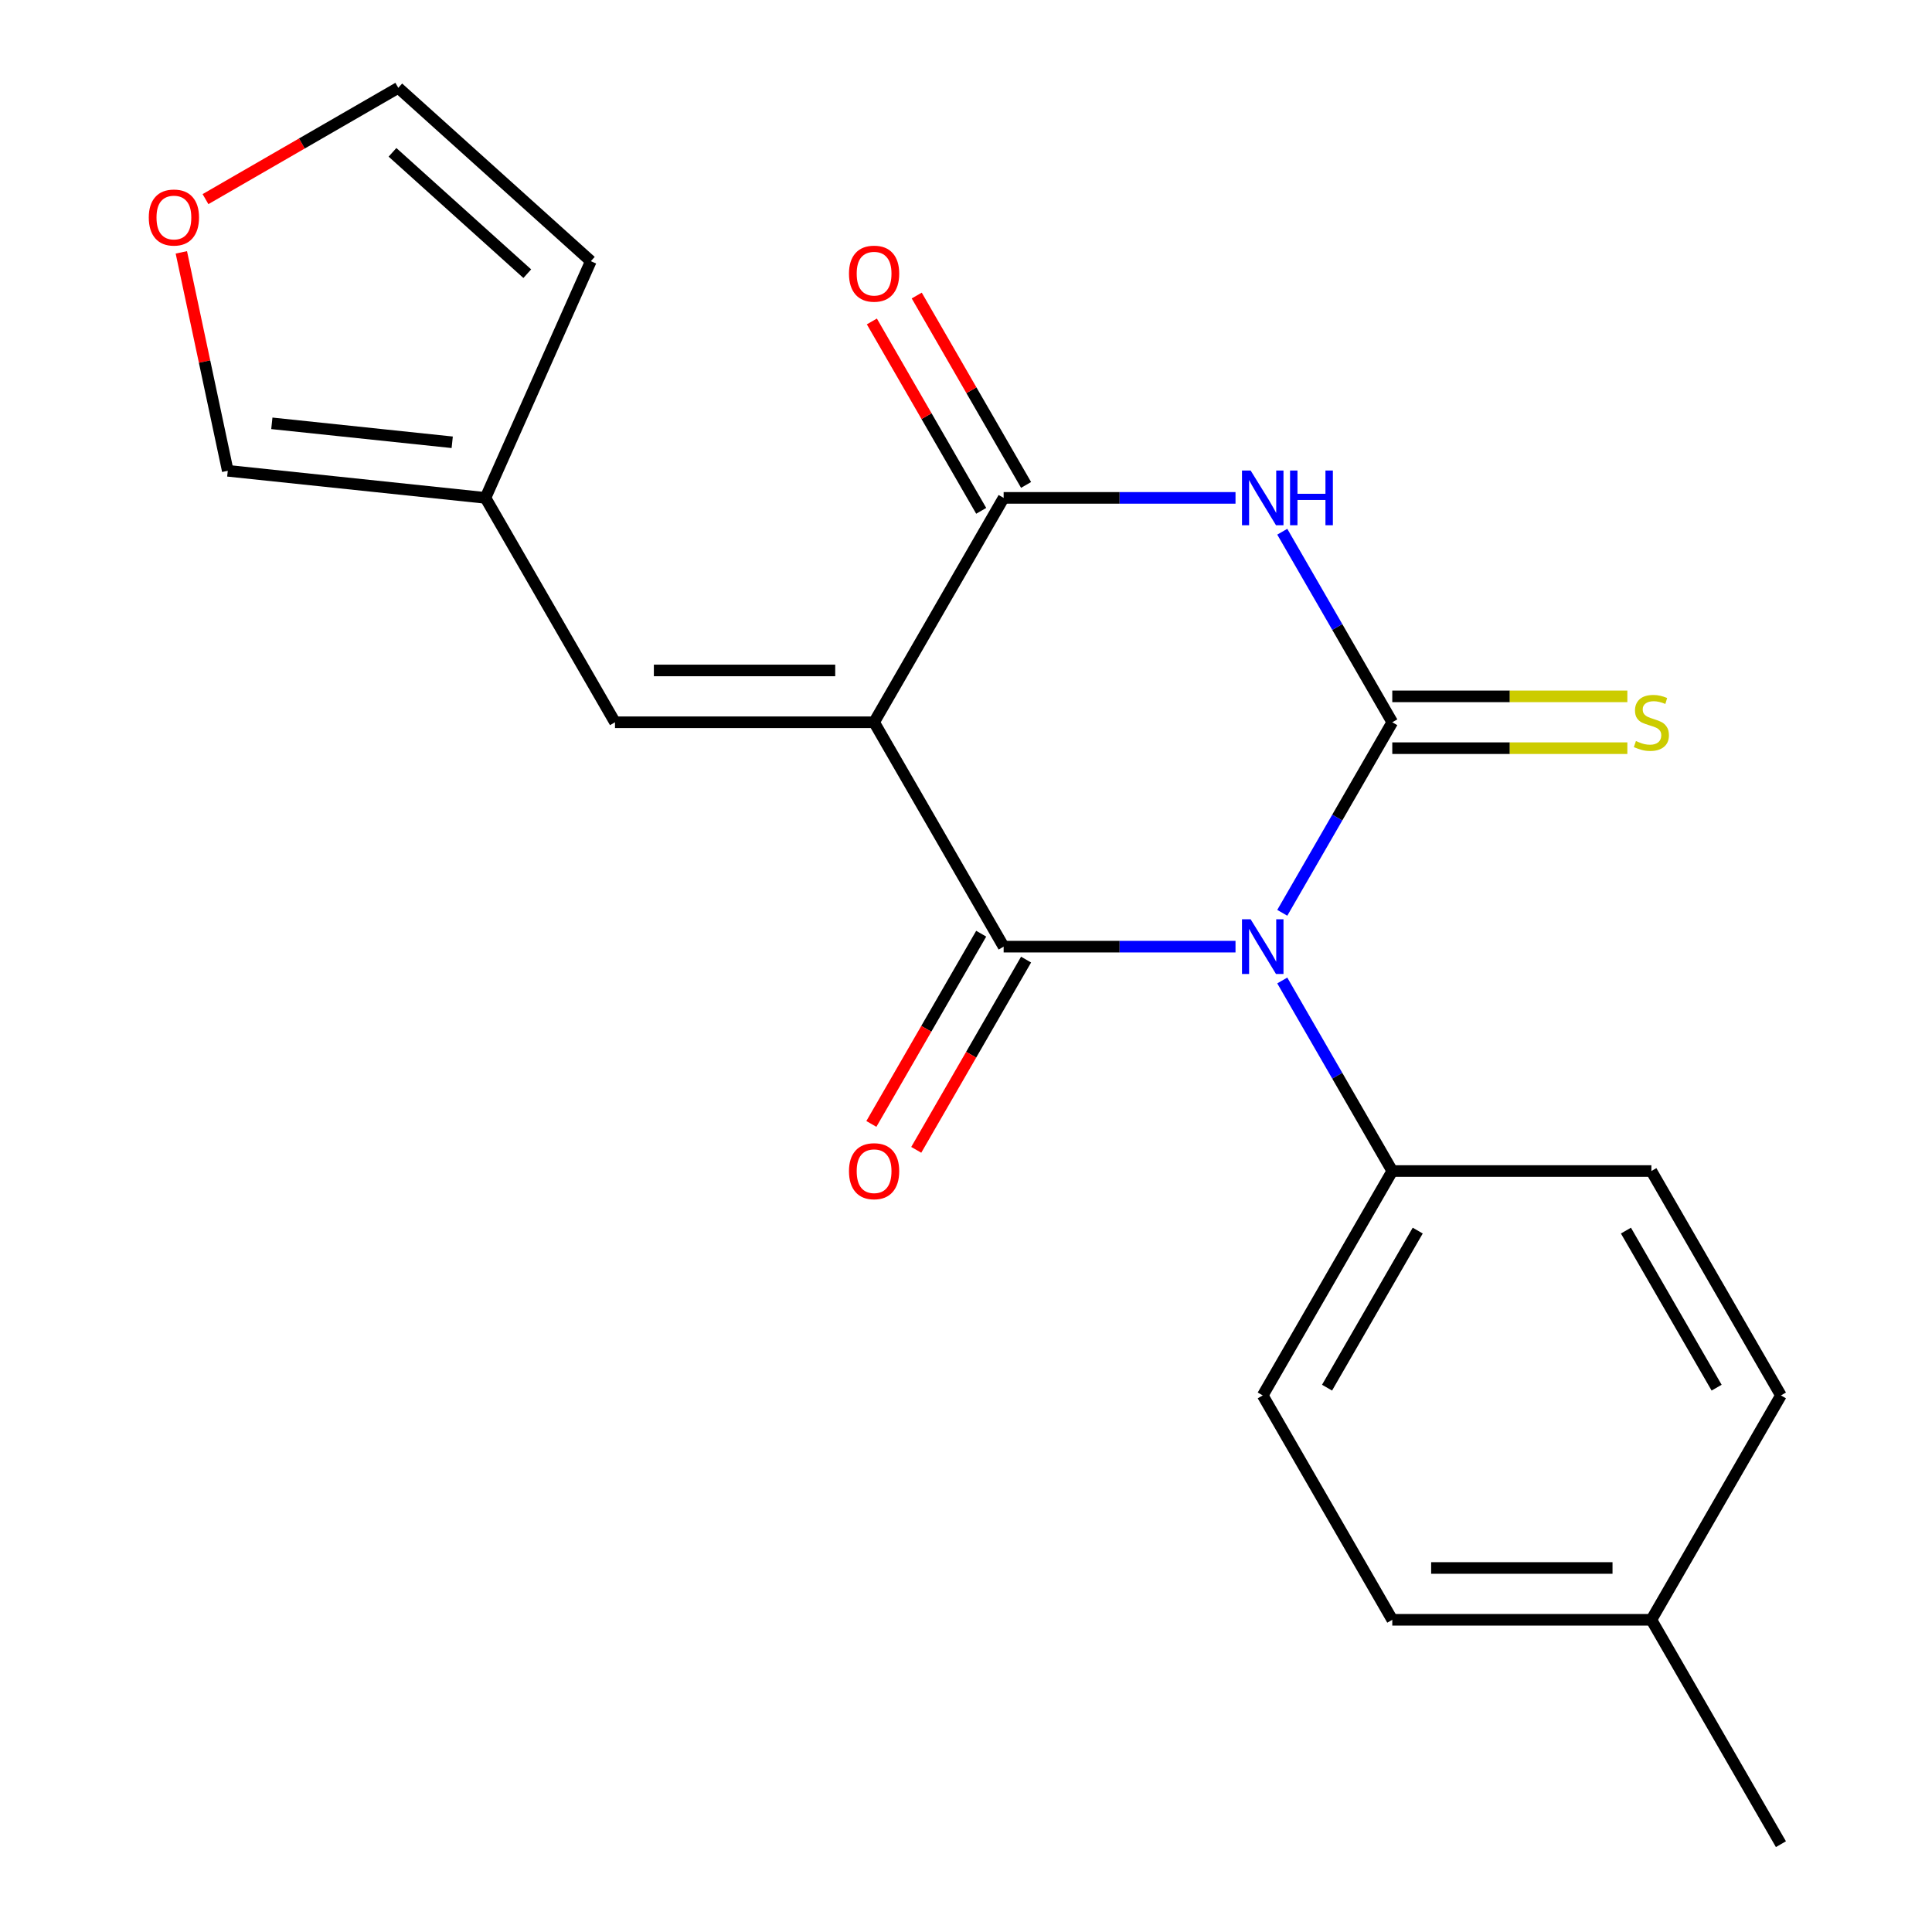 <?xml version='1.0' encoding='iso-8859-1'?>
<svg version='1.1' baseProfile='full'
              xmlns='http://www.w3.org/2000/svg'
                      xmlns:rdkit='http://www.rdkit.org/xml'
                      xmlns:xlink='http://www.w3.org/1999/xlink'
                  xml:space='preserve'
width='1000px' height='1000px' viewBox='0 0 1000 1000'>
<!-- END OF HEADER -->
<rect style='opacity:1.0;fill:#FFFFFF;stroke:none' width='1000' height='1000' x='0' y='0'> </rect>
<path class='bond-0' d='M 663.701,472.471 L 692.173,423.157' style='fill:none;fill-rule:evenodd;stroke:#0000FF;stroke-width:6px;stroke-linecap:butt;stroke-linejoin:miter;stroke-opacity:1' />
<path class='bond-0' d='M 692.173,423.157 L 720.644,373.843' style='fill:none;fill-rule:evenodd;stroke:#000000;stroke-width:6px;stroke-linecap:butt;stroke-linejoin:miter;stroke-opacity:1' />
<path class='bond-2' d='M 639.498,489.984 L 579.49,489.984' style='fill:none;fill-rule:evenodd;stroke:#0000FF;stroke-width:6px;stroke-linecap:butt;stroke-linejoin:miter;stroke-opacity:1' />
<path class='bond-2' d='M 579.49,489.984 L 519.483,489.984' style='fill:none;fill-rule:evenodd;stroke:#000000;stroke-width:6px;stroke-linecap:butt;stroke-linejoin:miter;stroke-opacity:1' />
<path class='bond-6' d='M 663.701,507.497 L 692.173,556.81' style='fill:none;fill-rule:evenodd;stroke:#0000FF;stroke-width:6px;stroke-linecap:butt;stroke-linejoin:miter;stroke-opacity:1' />
<path class='bond-6' d='M 692.173,556.81 L 720.644,606.124' style='fill:none;fill-rule:evenodd;stroke:#000000;stroke-width:6px;stroke-linecap:butt;stroke-linejoin:miter;stroke-opacity:1' />
<path class='bond-3' d='M 720.644,373.843 L 692.173,324.53' style='fill:none;fill-rule:evenodd;stroke:#000000;stroke-width:6px;stroke-linecap:butt;stroke-linejoin:miter;stroke-opacity:1' />
<path class='bond-3' d='M 692.173,324.53 L 663.701,275.216' style='fill:none;fill-rule:evenodd;stroke:#0000FF;stroke-width:6px;stroke-linecap:butt;stroke-linejoin:miter;stroke-opacity:1' />
<path class='bond-7' d='M 720.644,387.254 L 781.481,387.254' style='fill:none;fill-rule:evenodd;stroke:#000000;stroke-width:6px;stroke-linecap:butt;stroke-linejoin:miter;stroke-opacity:1' />
<path class='bond-7' d='M 781.481,387.254 L 842.319,387.254' style='fill:none;fill-rule:evenodd;stroke:#CCCC00;stroke-width:6px;stroke-linecap:butt;stroke-linejoin:miter;stroke-opacity:1' />
<path class='bond-7' d='M 720.644,360.433 L 781.481,360.433' style='fill:none;fill-rule:evenodd;stroke:#000000;stroke-width:6px;stroke-linecap:butt;stroke-linejoin:miter;stroke-opacity:1' />
<path class='bond-7' d='M 781.481,360.433 L 842.319,360.433' style='fill:none;fill-rule:evenodd;stroke:#CCCC00;stroke-width:6px;stroke-linecap:butt;stroke-linejoin:miter;stroke-opacity:1' />
<path class='bond-1' d='M 452.429,373.843 L 519.483,489.984' style='fill:none;fill-rule:evenodd;stroke:#000000;stroke-width:6px;stroke-linecap:butt;stroke-linejoin:miter;stroke-opacity:1' />
<path class='bond-4' d='M 452.429,373.843 L 519.483,257.703' style='fill:none;fill-rule:evenodd;stroke:#000000;stroke-width:6px;stroke-linecap:butt;stroke-linejoin:miter;stroke-opacity:1' />
<path class='bond-5' d='M 452.429,373.843 L 318.322,373.843' style='fill:none;fill-rule:evenodd;stroke:#000000;stroke-width:6px;stroke-linecap:butt;stroke-linejoin:miter;stroke-opacity:1' />
<path class='bond-5' d='M 432.313,347.022 L 338.438,347.022' style='fill:none;fill-rule:evenodd;stroke:#000000;stroke-width:6px;stroke-linecap:butt;stroke-linejoin:miter;stroke-opacity:1' />
<path class='bond-9' d='M 507.869,483.279 L 479.444,532.512' style='fill:none;fill-rule:evenodd;stroke:#000000;stroke-width:6px;stroke-linecap:butt;stroke-linejoin:miter;stroke-opacity:1' />
<path class='bond-9' d='M 479.444,532.512 L 451.019,581.746' style='fill:none;fill-rule:evenodd;stroke:#FF0000;stroke-width:6px;stroke-linecap:butt;stroke-linejoin:miter;stroke-opacity:1' />
<path class='bond-9' d='M 531.097,496.689 L 502.672,545.923' style='fill:none;fill-rule:evenodd;stroke:#000000;stroke-width:6px;stroke-linecap:butt;stroke-linejoin:miter;stroke-opacity:1' />
<path class='bond-9' d='M 502.672,545.923 L 474.247,595.157' style='fill:none;fill-rule:evenodd;stroke:#FF0000;stroke-width:6px;stroke-linecap:butt;stroke-linejoin:miter;stroke-opacity:1' />
<path class='bond-21' d='M 639.498,257.703 L 579.49,257.703' style='fill:none;fill-rule:evenodd;stroke:#0000FF;stroke-width:6px;stroke-linecap:butt;stroke-linejoin:miter;stroke-opacity:1' />
<path class='bond-21' d='M 579.49,257.703 L 519.483,257.703' style='fill:none;fill-rule:evenodd;stroke:#000000;stroke-width:6px;stroke-linecap:butt;stroke-linejoin:miter;stroke-opacity:1' />
<path class='bond-10' d='M 531.097,250.998 L 502.799,201.984' style='fill:none;fill-rule:evenodd;stroke:#000000;stroke-width:6px;stroke-linecap:butt;stroke-linejoin:miter;stroke-opacity:1' />
<path class='bond-10' d='M 502.799,201.984 L 474.501,152.97' style='fill:none;fill-rule:evenodd;stroke:#FF0000;stroke-width:6px;stroke-linecap:butt;stroke-linejoin:miter;stroke-opacity:1' />
<path class='bond-10' d='M 507.869,264.408 L 479.571,215.395' style='fill:none;fill-rule:evenodd;stroke:#000000;stroke-width:6px;stroke-linecap:butt;stroke-linejoin:miter;stroke-opacity:1' />
<path class='bond-10' d='M 479.571,215.395 L 451.273,166.381' style='fill:none;fill-rule:evenodd;stroke:#FF0000;stroke-width:6px;stroke-linecap:butt;stroke-linejoin:miter;stroke-opacity:1' />
<path class='bond-8' d='M 318.322,373.843 L 251.268,257.703' style='fill:none;fill-rule:evenodd;stroke:#000000;stroke-width:6px;stroke-linecap:butt;stroke-linejoin:miter;stroke-opacity:1' />
<path class='bond-15' d='M 720.644,606.124 L 653.59,722.265' style='fill:none;fill-rule:evenodd;stroke:#000000;stroke-width:6px;stroke-linecap:butt;stroke-linejoin:miter;stroke-opacity:1' />
<path class='bond-15' d='M 733.814,636.956 L 686.877,718.254' style='fill:none;fill-rule:evenodd;stroke:#000000;stroke-width:6px;stroke-linecap:butt;stroke-linejoin:miter;stroke-opacity:1' />
<path class='bond-16' d='M 720.644,606.124 L 854.751,606.124' style='fill:none;fill-rule:evenodd;stroke:#000000;stroke-width:6px;stroke-linecap:butt;stroke-linejoin:miter;stroke-opacity:1' />
<path class='bond-12' d='M 251.268,257.703 L 117.896,243.685' style='fill:none;fill-rule:evenodd;stroke:#000000;stroke-width:6px;stroke-linecap:butt;stroke-linejoin:miter;stroke-opacity:1' />
<path class='bond-12' d='M 234.066,228.926 L 140.705,219.113' style='fill:none;fill-rule:evenodd;stroke:#000000;stroke-width:6px;stroke-linecap:butt;stroke-linejoin:miter;stroke-opacity:1' />
<path class='bond-13' d='M 251.268,257.703 L 305.815,135.19' style='fill:none;fill-rule:evenodd;stroke:#000000;stroke-width:6px;stroke-linecap:butt;stroke-linejoin:miter;stroke-opacity:1' />
<path class='bond-11' d='M 93.863,130.621 L 105.879,187.153' style='fill:none;fill-rule:evenodd;stroke:#FF0000;stroke-width:6px;stroke-linecap:butt;stroke-linejoin:miter;stroke-opacity:1' />
<path class='bond-11' d='M 105.879,187.153 L 117.896,243.685' style='fill:none;fill-rule:evenodd;stroke:#000000;stroke-width:6px;stroke-linecap:butt;stroke-linejoin:miter;stroke-opacity:1' />
<path class='bond-23' d='M 106.366,103.067 L 156.26,74.261' style='fill:none;fill-rule:evenodd;stroke:#FF0000;stroke-width:6px;stroke-linecap:butt;stroke-linejoin:miter;stroke-opacity:1' />
<path class='bond-23' d='M 156.26,74.261 L 206.153,45.455' style='fill:none;fill-rule:evenodd;stroke:#000000;stroke-width:6px;stroke-linecap:butt;stroke-linejoin:miter;stroke-opacity:1' />
<path class='bond-14' d='M 305.815,135.19 L 206.153,45.455' style='fill:none;fill-rule:evenodd;stroke:#000000;stroke-width:6px;stroke-linecap:butt;stroke-linejoin:miter;stroke-opacity:1' />
<path class='bond-14' d='M 272.918,141.662 L 203.156,78.847' style='fill:none;fill-rule:evenodd;stroke:#000000;stroke-width:6px;stroke-linecap:butt;stroke-linejoin:miter;stroke-opacity:1' />
<path class='bond-18' d='M 653.59,722.265 L 720.644,838.405' style='fill:none;fill-rule:evenodd;stroke:#000000;stroke-width:6px;stroke-linecap:butt;stroke-linejoin:miter;stroke-opacity:1' />
<path class='bond-17' d='M 854.751,606.124 L 921.805,722.265' style='fill:none;fill-rule:evenodd;stroke:#000000;stroke-width:6px;stroke-linecap:butt;stroke-linejoin:miter;stroke-opacity:1' />
<path class='bond-17' d='M 841.581,636.956 L 888.519,718.254' style='fill:none;fill-rule:evenodd;stroke:#000000;stroke-width:6px;stroke-linecap:butt;stroke-linejoin:miter;stroke-opacity:1' />
<path class='bond-19' d='M 921.805,722.265 L 854.751,838.405' style='fill:none;fill-rule:evenodd;stroke:#000000;stroke-width:6px;stroke-linecap:butt;stroke-linejoin:miter;stroke-opacity:1' />
<path class='bond-22' d='M 720.644,838.405 L 854.751,838.405' style='fill:none;fill-rule:evenodd;stroke:#000000;stroke-width:6px;stroke-linecap:butt;stroke-linejoin:miter;stroke-opacity:1' />
<path class='bond-22' d='M 740.76,811.584 L 834.635,811.584' style='fill:none;fill-rule:evenodd;stroke:#000000;stroke-width:6px;stroke-linecap:butt;stroke-linejoin:miter;stroke-opacity:1' />
<path class='bond-20' d='M 854.751,838.405 L 921.805,954.545' style='fill:none;fill-rule:evenodd;stroke:#000000;stroke-width:6px;stroke-linecap:butt;stroke-linejoin:miter;stroke-opacity:1' />
<path  class='atom-0' d='M 647.33 475.824
L 656.61 490.824
Q 657.53 492.304, 659.01 494.984
Q 660.49 497.664, 660.57 497.824
L 660.57 475.824
L 664.33 475.824
L 664.33 504.144
L 660.45 504.144
L 650.49 487.744
Q 649.33 485.824, 648.09 483.624
Q 646.89 481.424, 646.53 480.744
L 646.53 504.144
L 642.85 504.144
L 642.85 475.824
L 647.33 475.824
' fill='#0000FF'/>
<path  class='atom-4' d='M 647.33 243.543
L 656.61 258.543
Q 657.53 260.023, 659.01 262.703
Q 660.49 265.383, 660.57 265.543
L 660.57 243.543
L 664.33 243.543
L 664.33 271.863
L 660.45 271.863
L 650.49 255.463
Q 649.33 253.543, 648.09 251.343
Q 646.89 249.143, 646.53 248.463
L 646.53 271.863
L 642.85 271.863
L 642.85 243.543
L 647.33 243.543
' fill='#0000FF'/>
<path  class='atom-4' d='M 667.73 243.543
L 671.57 243.543
L 671.57 255.583
L 686.05 255.583
L 686.05 243.543
L 689.89 243.543
L 689.89 271.863
L 686.05 271.863
L 686.05 258.783
L 671.57 258.783
L 671.57 271.863
L 667.73 271.863
L 667.73 243.543
' fill='#0000FF'/>
<path  class='atom-8' d='M 846.751 383.563
Q 847.071 383.683, 848.391 384.243
Q 849.711 384.803, 851.151 385.163
Q 852.631 385.483, 854.071 385.483
Q 856.751 385.483, 858.311 384.203
Q 859.871 382.883, 859.871 380.603
Q 859.871 379.043, 859.071 378.083
Q 858.311 377.123, 857.111 376.603
Q 855.911 376.083, 853.911 375.483
Q 851.391 374.723, 849.871 374.003
Q 848.391 373.283, 847.311 371.763
Q 846.271 370.243, 846.271 367.683
Q 846.271 364.123, 848.671 361.923
Q 851.111 359.723, 855.911 359.723
Q 859.191 359.723, 862.911 361.283
L 861.991 364.363
Q 858.591 362.963, 856.031 362.963
Q 853.271 362.963, 851.751 364.123
Q 850.231 365.243, 850.271 367.203
Q 850.271 368.723, 851.031 369.643
Q 851.831 370.563, 852.951 371.083
Q 854.111 371.603, 856.031 372.203
Q 858.591 373.003, 860.111 373.803
Q 861.631 374.603, 862.711 376.243
Q 863.831 377.843, 863.831 380.603
Q 863.831 384.523, 861.191 386.643
Q 858.591 388.723, 854.231 388.723
Q 851.711 388.723, 849.791 388.163
Q 847.911 387.643, 845.671 386.723
L 846.751 383.563
' fill='#CCCC00'/>
<path  class='atom-10' d='M 439.429 606.204
Q 439.429 599.404, 442.789 595.604
Q 446.149 591.804, 452.429 591.804
Q 458.709 591.804, 462.069 595.604
Q 465.429 599.404, 465.429 606.204
Q 465.429 613.084, 462.029 617.004
Q 458.629 620.884, 452.429 620.884
Q 446.189 620.884, 442.789 617.004
Q 439.429 613.124, 439.429 606.204
M 452.429 617.684
Q 456.749 617.684, 459.069 614.804
Q 461.429 611.884, 461.429 606.204
Q 461.429 600.644, 459.069 597.844
Q 456.749 595.004, 452.429 595.004
Q 448.109 595.004, 445.749 597.804
Q 443.429 600.604, 443.429 606.204
Q 443.429 611.924, 445.749 614.804
Q 448.109 617.684, 452.429 617.684
' fill='#FF0000'/>
<path  class='atom-11' d='M 439.429 141.643
Q 439.429 134.843, 442.789 131.043
Q 446.149 127.243, 452.429 127.243
Q 458.709 127.243, 462.069 131.043
Q 465.429 134.843, 465.429 141.643
Q 465.429 148.523, 462.029 152.443
Q 458.629 156.323, 452.429 156.323
Q 446.189 156.323, 442.789 152.443
Q 439.429 148.563, 439.429 141.643
M 452.429 153.123
Q 456.749 153.123, 459.069 150.243
Q 461.429 147.323, 461.429 141.643
Q 461.429 136.083, 459.069 133.283
Q 456.749 130.443, 452.429 130.443
Q 448.109 130.443, 445.749 133.243
Q 443.429 136.043, 443.429 141.643
Q 443.429 147.363, 445.749 150.243
Q 448.109 153.123, 452.429 153.123
' fill='#FF0000'/>
<path  class='atom-12' d='M 77.013 112.588
Q 77.013 105.788, 80.373 101.988
Q 83.733 98.188, 90.013 98.188
Q 96.293 98.188, 99.653 101.988
Q 103.013 105.788, 103.013 112.588
Q 103.013 119.468, 99.613 123.388
Q 96.213 127.268, 90.013 127.268
Q 83.773 127.268, 80.373 123.388
Q 77.013 119.508, 77.013 112.588
M 90.013 124.068
Q 94.333 124.068, 96.653 121.188
Q 99.013 118.268, 99.013 112.588
Q 99.013 107.028, 96.653 104.228
Q 94.333 101.388, 90.013 101.388
Q 85.693 101.388, 83.333 104.188
Q 81.013 106.988, 81.013 112.588
Q 81.013 118.308, 83.333 121.188
Q 85.693 124.068, 90.013 124.068
' fill='#FF0000'/>
</svg>
